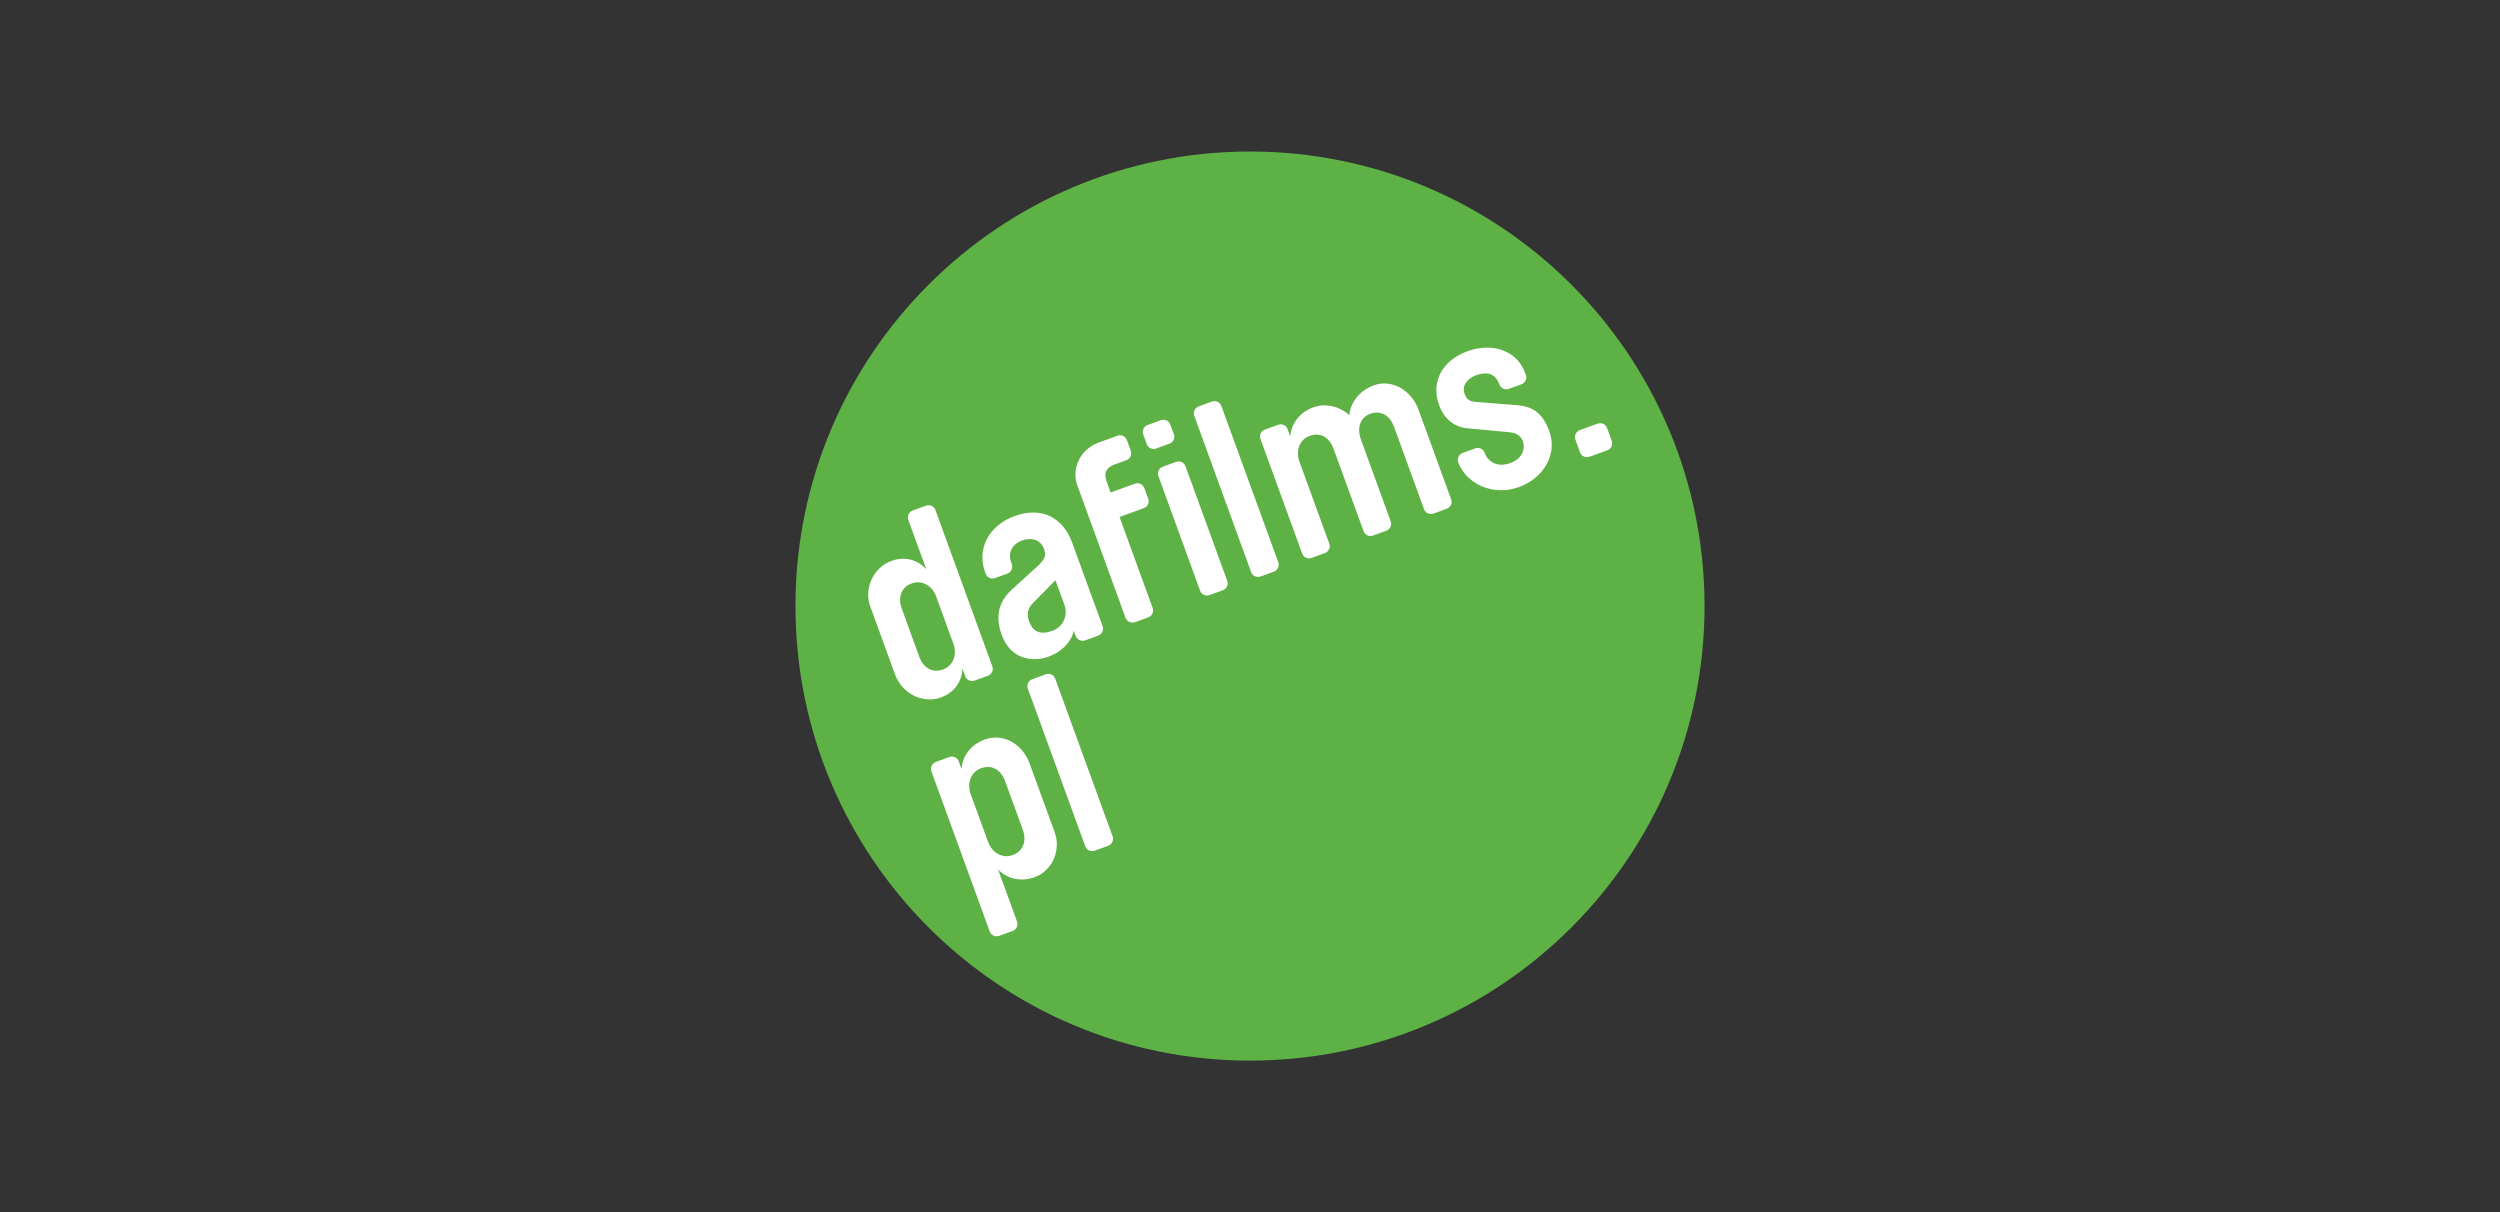 <svg width="66" height="32" viewBox="0 0 66 32" fill="none" xmlns="http://www.w3.org/2000/svg">
<rect x="0" y="0" width="66" height="32" fill="#333333" stroke="none"/>
<path fill-rule="evenodd" clip-rule="evenodd" d="M33 28C39.627 28 45 22.627 45 16C45 9.373 39.627 4 33 4C26.373 4 21 9.373 21 16C21 22.627 26.373 28 33 28Z" fill="#5EB245"/>
<path fill-rule="evenodd" clip-rule="evenodd" d="M27.184 20.161L27.842 21.968C28.019 22.453 27.773 22.991 27.32 23.156C26.949 23.291 26.584 23.2 26.349 22.953L26.851 24.332C26.886 24.428 26.833 24.541 26.731 24.578L26.38 24.706C26.278 24.743 26.165 24.691 26.13 24.595L24.588 20.361C24.554 20.265 24.607 20.152 24.709 20.114L25.06 19.987C25.162 19.95 25.276 20.002 25.31 20.098L25.384 20.301L25.399 20.191C25.456 19.896 25.668 19.642 25.997 19.523C26.47 19.351 26.989 19.625 27.184 20.161ZM25.898 20.282C25.617 20.384 25.529 20.698 25.624 20.96L26.087 22.231C26.182 22.493 26.451 22.677 26.732 22.575C27.02 22.47 27.109 22.199 27 21.899L26.537 20.628C26.426 20.322 26.185 20.177 25.898 20.282ZM27.856 17.913L29.374 22.083C29.409 22.179 29.356 22.292 29.254 22.329L28.902 22.457C28.8 22.494 28.687 22.442 28.652 22.346L27.134 18.176C27.099 18.08 27.152 17.967 27.255 17.93L27.606 17.802C27.708 17.765 27.821 17.817 27.856 17.913ZM24.445 13.35C24.547 13.313 24.659 13.365 24.694 13.46L26.199 17.596C26.233 17.691 26.181 17.803 26.08 17.84L25.731 17.966C25.63 18.003 25.518 17.951 25.483 17.856L25.409 17.653C25.389 17.991 25.207 18.279 24.839 18.413C24.371 18.583 23.818 18.326 23.624 17.794L22.972 16.002C22.797 15.52 23.078 14.973 23.528 14.81C23.895 14.676 24.22 14.78 24.453 15.025L23.978 13.721C23.943 13.626 23.996 13.514 24.097 13.476L24.445 13.35ZM24.713 15.741C24.619 15.481 24.352 15.299 24.073 15.4C23.788 15.504 23.699 15.773 23.808 16.07L24.266 17.331C24.377 17.635 24.615 17.777 24.9 17.674C25.179 17.572 25.266 17.261 25.172 17.001L24.713 15.741ZM26.788 13.623C27.541 13.349 28.082 13.711 28.303 14.319L29.11 16.536C29.145 16.631 29.092 16.743 28.991 16.78L28.649 16.905C28.548 16.941 28.436 16.889 28.401 16.794L28.35 16.655C28.265 16.973 28.016 17.214 27.686 17.334C27.3 17.474 26.694 17.444 26.445 16.76C26.254 16.234 26.391 15.862 26.713 15.565L27.37 14.967C27.574 14.779 27.631 14.679 27.564 14.495C27.481 14.267 27.259 14.169 26.98 14.27C26.721 14.365 26.603 14.594 26.693 14.841L26.714 14.898C26.748 14.993 26.696 15.105 26.601 15.14L26.265 15.262C26.164 15.299 26.058 15.244 26.024 15.149L26.003 15.092C25.786 14.497 26.098 13.874 26.788 13.623ZM27.864 15.318L27.267 15.923C27.098 16.092 27.12 16.27 27.164 16.391C27.242 16.606 27.384 16.798 27.789 16.651C28.074 16.547 28.198 16.237 28.104 15.977L27.864 15.318ZM29.506 11.501C29.601 11.466 29.713 11.518 29.75 11.62L29.852 11.898C29.889 12 29.836 12.112 29.741 12.147L29.45 12.253C29.127 12.37 29.155 12.546 29.231 12.755L29.321 13.002L29.967 12.767C30.062 12.733 30.174 12.785 30.211 12.886L30.313 13.165C30.35 13.266 30.297 13.379 30.202 13.413L29.556 13.648L30.432 16.055C30.467 16.15 30.414 16.262 30.313 16.299L29.965 16.425C29.863 16.462 29.751 16.41 29.716 16.315L28.442 12.813C28.276 12.357 28.531 11.856 29.006 11.683L29.506 11.501ZM31.048 12.194C31.149 12.158 31.261 12.21 31.296 12.305L32.4 15.338C32.435 15.433 32.382 15.546 32.281 15.583L31.933 15.71C31.831 15.746 31.719 15.694 31.684 15.599L30.581 12.566C30.546 12.471 30.598 12.358 30.7 12.321L31.048 12.194ZM31.994 10.602C32.095 10.565 32.208 10.618 32.242 10.713L33.748 14.848C33.782 14.943 33.73 15.055 33.628 15.092L33.28 15.219C33.179 15.256 33.066 15.204 33.032 15.109L31.527 10.973C31.492 10.878 31.544 10.766 31.646 10.729L31.994 10.602ZM36.268 10.173C36.755 9.995 37.268 10.318 37.445 10.806L38.312 13.187C38.346 13.282 38.294 13.394 38.193 13.431L37.844 13.558C37.743 13.595 37.631 13.542 37.596 13.447L36.803 11.269C36.693 10.965 36.454 10.822 36.169 10.926C35.891 11.027 35.828 11.33 35.923 11.589L36.716 13.768C36.751 13.863 36.698 13.975 36.597 14.012L36.248 14.139C36.147 14.175 36.035 14.123 36 14.028L35.207 11.85C35.097 11.546 34.858 11.403 34.574 11.507C34.294 11.608 34.207 11.92 34.302 12.179L35.095 14.358C35.129 14.453 35.077 14.565 34.976 14.602L34.627 14.729C34.526 14.765 34.414 14.713 34.379 14.618L33.275 11.585C33.24 11.49 33.292 11.377 33.394 11.341L33.742 11.214C33.844 11.177 33.956 11.229 33.991 11.325L34.064 11.527C34.085 11.19 34.305 10.887 34.672 10.754C35.033 10.622 35.406 10.759 35.622 10.96C35.645 10.629 35.901 10.306 36.268 10.173ZM38.742 9.272C39.395 9.035 40.047 9.249 40.263 9.845L40.284 9.902C40.319 9.997 40.266 10.109 40.165 10.146L39.836 10.265C39.734 10.303 39.622 10.25 39.587 10.155C39.463 9.813 39.201 9.822 38.98 9.903C38.77 9.979 38.577 10.157 38.665 10.398C38.711 10.524 38.775 10.601 38.965 10.611L40.05 10.697C40.471 10.73 40.732 10.915 40.902 11.383C41.117 11.972 40.776 12.613 40.098 12.859C39.421 13.106 38.706 12.778 38.496 12.202C38.462 12.107 38.514 11.994 38.616 11.957L38.945 11.838C39.046 11.801 39.158 11.853 39.193 11.948C39.294 12.227 39.564 12.337 39.868 12.226C40.21 12.102 40.271 11.836 40.202 11.646C40.162 11.538 40.074 11.434 39.858 11.412L38.73 11.306C38.373 11.271 38.115 11.035 37.993 10.7C37.764 10.073 38.084 9.512 38.742 9.272ZM42.176 11.185C42.278 11.148 42.39 11.2 42.425 11.295L42.551 11.644C42.586 11.739 42.534 11.851 42.433 11.888L41.964 12.058C41.863 12.095 41.75 12.043 41.716 11.948L41.589 11.6C41.554 11.505 41.607 11.392 41.708 11.355L42.176 11.185ZM30.647 11.093C30.748 11.056 30.86 11.108 30.895 11.203L30.992 11.469C31.026 11.564 30.974 11.677 30.873 11.713L30.524 11.84C30.423 11.877 30.311 11.825 30.276 11.729L30.18 11.464C30.145 11.369 30.197 11.256 30.298 11.22L30.647 11.093Z" fill="white"/>
</svg>
